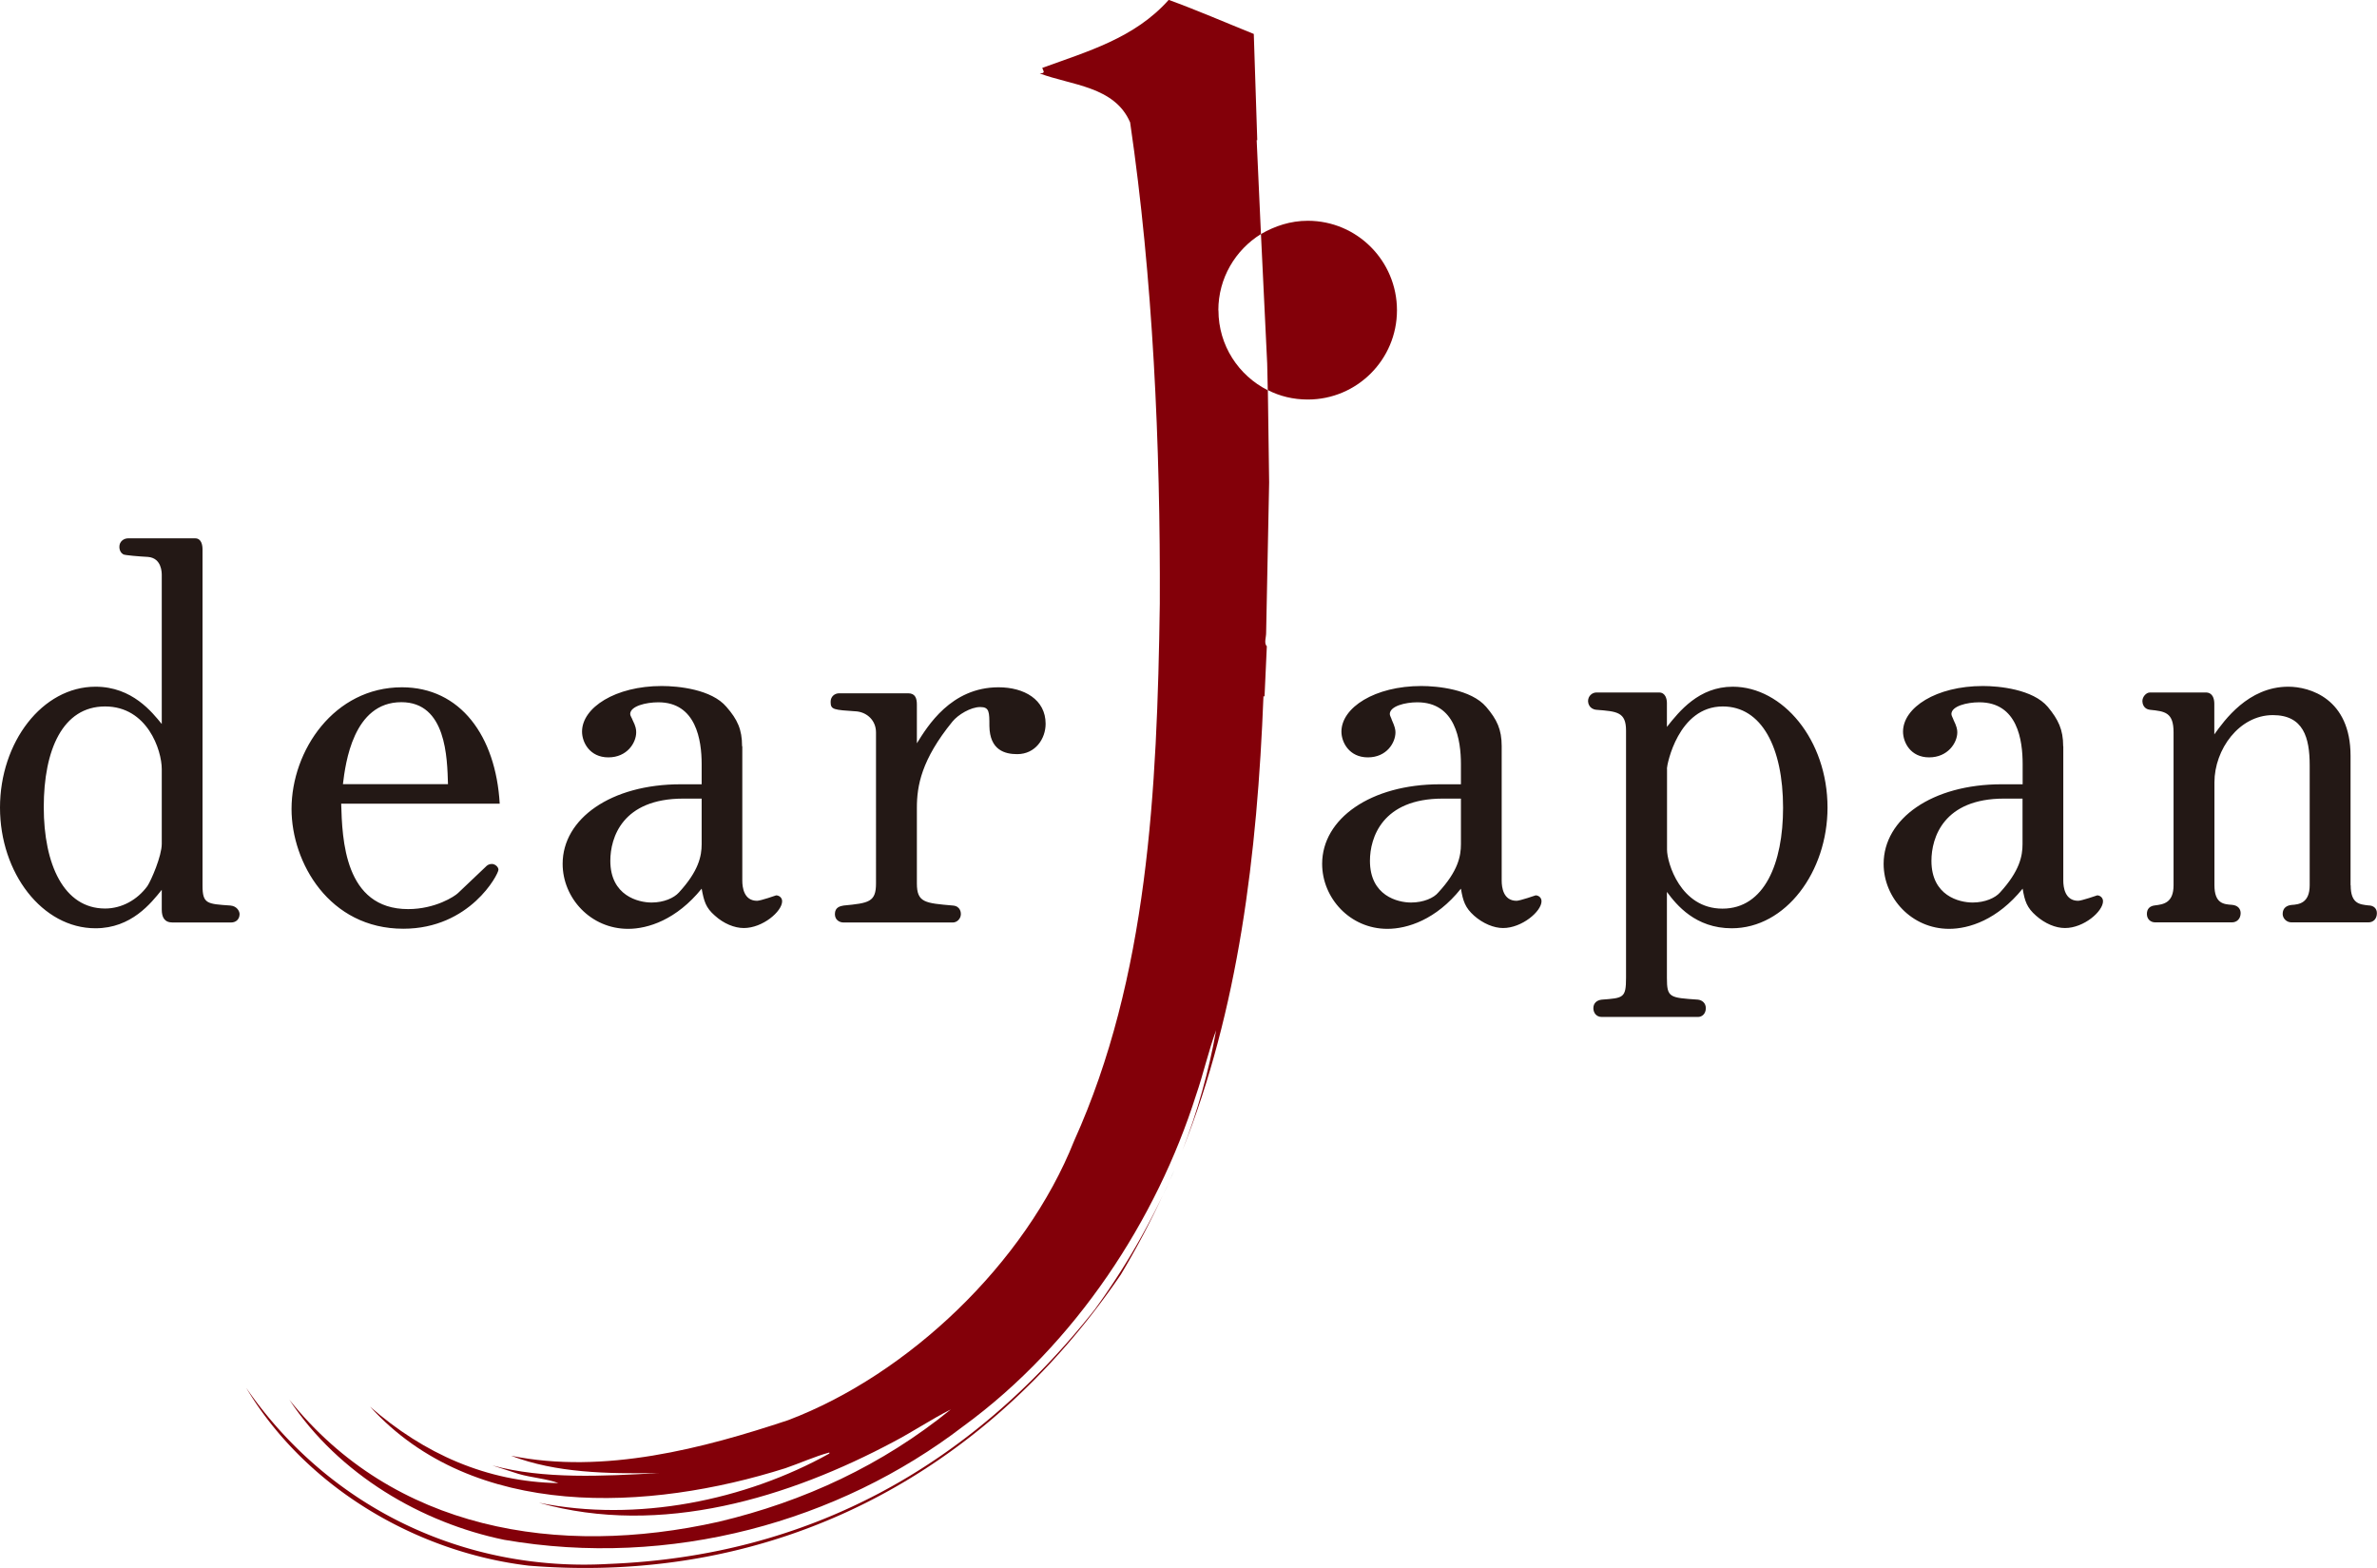 <svg xmlns="http://www.w3.org/2000/svg" viewBox="0 0 205.87 135.79"><g stroke-width="0"><path fill="#231815" d="M126.53 69.16v3.94c0 1.04-.24 2.33-1.96 4.19-.38.47-1.28.87-2.36.87-1.15 0-3.56-.58-3.56-3.61 0-2.01 1.07-5.39 6.3-5.39zm3.53-4.54c0-1.45-.41-2.31-1.34-3.4-1.31-1.53-4.24-1.81-5.62-1.81-4.03 0-6.92 1.87-6.92 3.95 0 .92.67 2.23 2.29 2.23s2.39-1.26 2.39-2.17c0-.24-.06-.51-.31-1.06-.04-.16-.18-.38-.18-.52 0-.69 1.34-1.02 2.38-1.02 3.32 0 3.78 3.3 3.78 5.35v1.75h-1.81c-6.01 0-10.21 2.98-10.21 6.89 0 2.96 2.41 5.63 5.65 5.63 1.72 0 4.21-.78 6.37-3.48.18 1.08.37 1.65 1.14 2.34.77.68 1.71 1.07 2.51 1.07 1.63 0 3.33-1.44 3.33-2.32 0-.33-.27-.51-.51-.51 0 0-1.36.47-1.65.47-1.16 0-1.29-1.18-1.29-1.74V64.64Zm14.31 1.94c0-.32.97-5.38 4.84-5.38 3.36 0 5.22 3.54 5.22 8.77 0 4.81-1.61 8.74-5.25 8.74s-4.8-3.99-4.8-5.1v-7.02Zm0-5.67c0-.35-.12-.92-.68-.92h-5.42c-.36 0-.73.29-.73.75 0 .14.08.69.73.75 1.78.14 2.56.19 2.56 1.8v21.41c0 1.75-.23 1.75-2.1 1.89-.46.05-.73.33-.73.74 0 .37.23.76.73.76h8.33c.36 0 .68-.28.68-.76 0-.41-.28-.69-.68-.74-2.47-.17-2.69-.17-2.69-1.89v-7.44c.83 1.13 2.48 3.15 5.61 3.15 4.69 0 8.3-4.91 8.3-10.45 0-5.88-3.89-10.47-8.21-10.47-2.93 0-4.63 2.13-5.7 3.48zm30.8 8.27v3.94c0 1.04-.25 2.33-1.95 4.19-.41.47-1.3.87-2.37.87-1.16 0-3.57-.58-3.57-3.61 0-2.01 1.05-5.39 6.29-5.39h1.59Zm3.52-4.54c0-1.45-.43-2.31-1.33-3.4-1.29-1.53-4.23-1.81-5.62-1.81-4.05 0-6.92 1.87-6.92 3.95 0 .92.64 2.23 2.26 2.23s2.44-1.26 2.44-2.17c0-.24-.05-.51-.32-1.06-.05-.16-.19-.38-.19-.52 0-.69 1.35-1.02 2.41-1.02 3.33 0 3.76 3.3 3.76 5.35v1.75h-1.82c-6.02 0-10.22 2.98-10.22 6.89 0 2.96 2.43 5.63 5.67 5.63 1.73 0 4.18-.78 6.37-3.48.18 1.08.37 1.65 1.16 2.34.77.68 1.68 1.07 2.51 1.07 1.63 0 3.29-1.44 3.29-2.32 0-.33-.28-.51-.5-.51 0 0-1.36.47-1.65.47-1.15 0-1.29-1.18-1.29-1.74V64.64Zm24.9 12.04c0 1.61.77 1.66 1.53 1.75.46 0 .74.27.74.67 0 .47-.28.8-.74.8h-6.65c-.46 0-.77-.37-.77-.73 0-.53.37-.74.77-.78.65-.04 1.57-.16 1.57-1.71V66.28c0-2.4-.54-4.35-3.19-4.35-2.92 0-5.06 2.97-5.06 5.83v8.89c0 1.61.81 1.66 1.51 1.71.53.04.76.36.76.72 0 .47-.31.8-.76.8h-6.63c-.4 0-.73-.27-.73-.73s.27-.69.69-.74c.74-.09 1.62-.21 1.62-1.75V63.42c0-1.72-.74-1.82-2.04-1.95-.57-.06-.66-.57-.66-.75 0-.37.32-.75.66-.75h4.83c.59 0 .74.52.74.98v2.65c.85-1.18 2.92-4.13 6.41-4.13 1.84 0 5.39 1.02 5.39 5.99v11.2ZM14.01 73.08c0 1.06-.92 3.17-1.24 3.65-.88 1.21-2.24 1.95-3.67 1.95-3.57 0-5.31-3.82-5.31-8.78s1.64-8.72 5.31-8.72 4.91 3.8 4.91 5.42zm0 5.69c0 .65.22 1.12.94 1.12H20c.49 0 .75-.33.75-.73 0-.23-.21-.69-.8-.74-2.02-.14-2.41-.14-2.41-1.73v-29.1c0-.38-.09-.97-.64-.97h-5.8c-.37 0-.76.26-.76.73 0 .33.15.55.34.66.15.08 1.4.18 2.14.22 1.19.1 1.19 1.36 1.19 1.58V62.7c-.83-1.01-2.55-3.23-5.74-3.23C3.66 59.47 0 64.28 0 69.94s3.66 10.45 8.27 10.45c3.12 0 4.82-2.19 5.74-3.33v1.7ZM29.7 67.91c.22-1.81.89-7.1 5.06-7.1 3.9 0 3.97 4.83 4.04 7.1zm13.58 1.69c-.34-5.87-3.41-10.08-8.47-10.08-5.86 0-9.56 5.46-9.56 10.54 0 4.63 3.26 10.37 9.68 10.37 5.78 0 8.24-4.72 8.24-5.11 0-.25-.3-.5-.57-.5-.23 0-.41.1-.55.26l-2.38 2.26c-.28.28-1.97 1.39-4.32 1.39-5.54 0-5.71-6.09-5.8-9.13h13.72Zm17.49-.44v3.94c0 1.04-.26 2.33-1.97 4.19-.42.47-1.3.87-2.37.87-1.13 0-3.57-.58-3.57-3.61 0-2.01 1.04-5.39 6.32-5.39h1.58Zm3.5-4.54c0-1.45-.4-2.31-1.35-3.4-1.29-1.53-4.19-1.81-5.61-1.81-4.01 0-6.9 1.87-6.9 3.95 0 .92.66 2.23 2.28 2.23s2.41-1.26 2.41-2.17c0-.24-.03-.51-.31-1.06-.05-.16-.21-.38-.21-.52 0-.69 1.37-1.02 2.44-1.02 3.28 0 3.75 3.3 3.75 5.35v1.75h-1.82c-6.04 0-10.22 2.98-10.22 6.89 0 2.96 2.42 5.63 5.67 5.63 1.72 0 4.18-.78 6.37-3.48.2 1.08.35 1.65 1.15 2.34.75.68 1.68 1.07 2.5 1.07 1.64 0 3.32-1.44 3.32-2.32 0-.33-.28-.51-.52-.51 0 0-1.34.47-1.65.47-1.15 0-1.28-1.18-1.28-1.74V64.64Zm15.14-.25c.91-1.46 2.95-4.85 7.07-4.85 2.22 0 4.08 1.06 4.08 3.16 0 1.3-.89 2.63-2.46 2.63-1.05 0-2.38-.33-2.41-2.44 0-1.21 0-1.64-.79-1.64-.83 0-1.92.66-2.41 1.26-2.69 3.3-3.08 5.57-3.08 7.46v6.56c0 1.66.71 1.7 3.11 1.91.7.05.7.67.7.74 0 .4-.33.73-.7.73h-9.45c-.39 0-.76-.24-.76-.73 0-.6.47-.69.76-.74 2.18-.21 2.8-.3 2.8-1.91V63.43c0-1.04-.77-1.72-1.65-1.82-2.04-.14-2.28-.14-2.28-.83 0-.48.37-.74.74-.74h5.98c.63 0 .75.47.75.98v3.36Zm21.89 37.87c-.16.42-.39.86-.59 1.28.21-.42.43-.86.59-1.28m.41-.9c-.14.3-.27.61-.41.89.15-.28.28-.6.41-.89" class="cls-2"/><g fill="#830009"><path d="M105.52 26.87c0-2.79 1.48-5.23 3.69-6.6l-.37-8.13h.05l-.3-9.2c-2.46-.99-4.94-2.07-7.37-2.95-2.95 3.32-7.06 4.47-10.95 5.89l.13.32c-.03.18-.21.13-.35.16 2.72 1.03 6.48 1.1 7.83 4.24 1.97 13.43 2.63 28.02 2.57 41.68-.23 16.27-1.04 32.38-7.42 46.52-4.22 10.62-14.39 20.26-24.77 24.19-7.31 2.43-15.93 4.72-24 3.08 3.91 1.5 8.34 1.57 12.81 1.5-4.86.27-9.96.55-14.43-.66l2.26.73c1.11.33 2.53.43 3.46.8-6.19-.1-11.65-2.54-16.31-6.62 8.96 9.88 24.18 9.06 35.97 5.33 1.26-.43 2.55-1.02 3.81-1.36v.09c-7.29 4.06-16.69 5.98-25.16 4.26 10.61 3 21.74-.49 30.73-5.28 1.66-.87 3.3-1.97 4.95-2.8-5.93 4.82-12.7 7.97-20.11 9.73-13.93 3.12-28.18.7-37.18-10.57 4.3 6.52 11.52 10.67 18.6 12.13 14.41 2.5 28.98-1.56 39.78-9.84 9.78-7.14 16.75-17.96 20.15-28.67.64-1.86 1.11-3.94 1.74-5.62-.64 3.59-1.62 7.06-2.94 10.45 4.88-12.25 6.5-25.62 7.04-39.41l.09.08.2-4.37c-.27-.27-.05-.78-.06-1.19l.26-13-.11-7.98c-2.53-1.27-4.28-3.88-4.28-6.92Z" class="cls-3"/><path d="M52.69 135.44c-12.48.71-24.18-4.86-31.37-15.25 5.27 8.79 14.94 14.27 24.48 15.4 21.27 1.72 39.37-7.77 51.27-25.2 1.35-2.26 2.56-4.54 3.63-6.87a62 62 0 0 1-5.91 9.92c-10.8 13.64-24.82 21.33-42.11 22Z"/><path d="M113.26 19.12c-1.49 0-2.84.45-4.05 1.15l.54 11.22.05 2.29c1.03.53 2.2.82 3.47.82 4.26 0 7.72-3.46 7.72-7.73s-3.45-7.75-7.72-7.75Z" class="cls-3"/></g></g></svg>